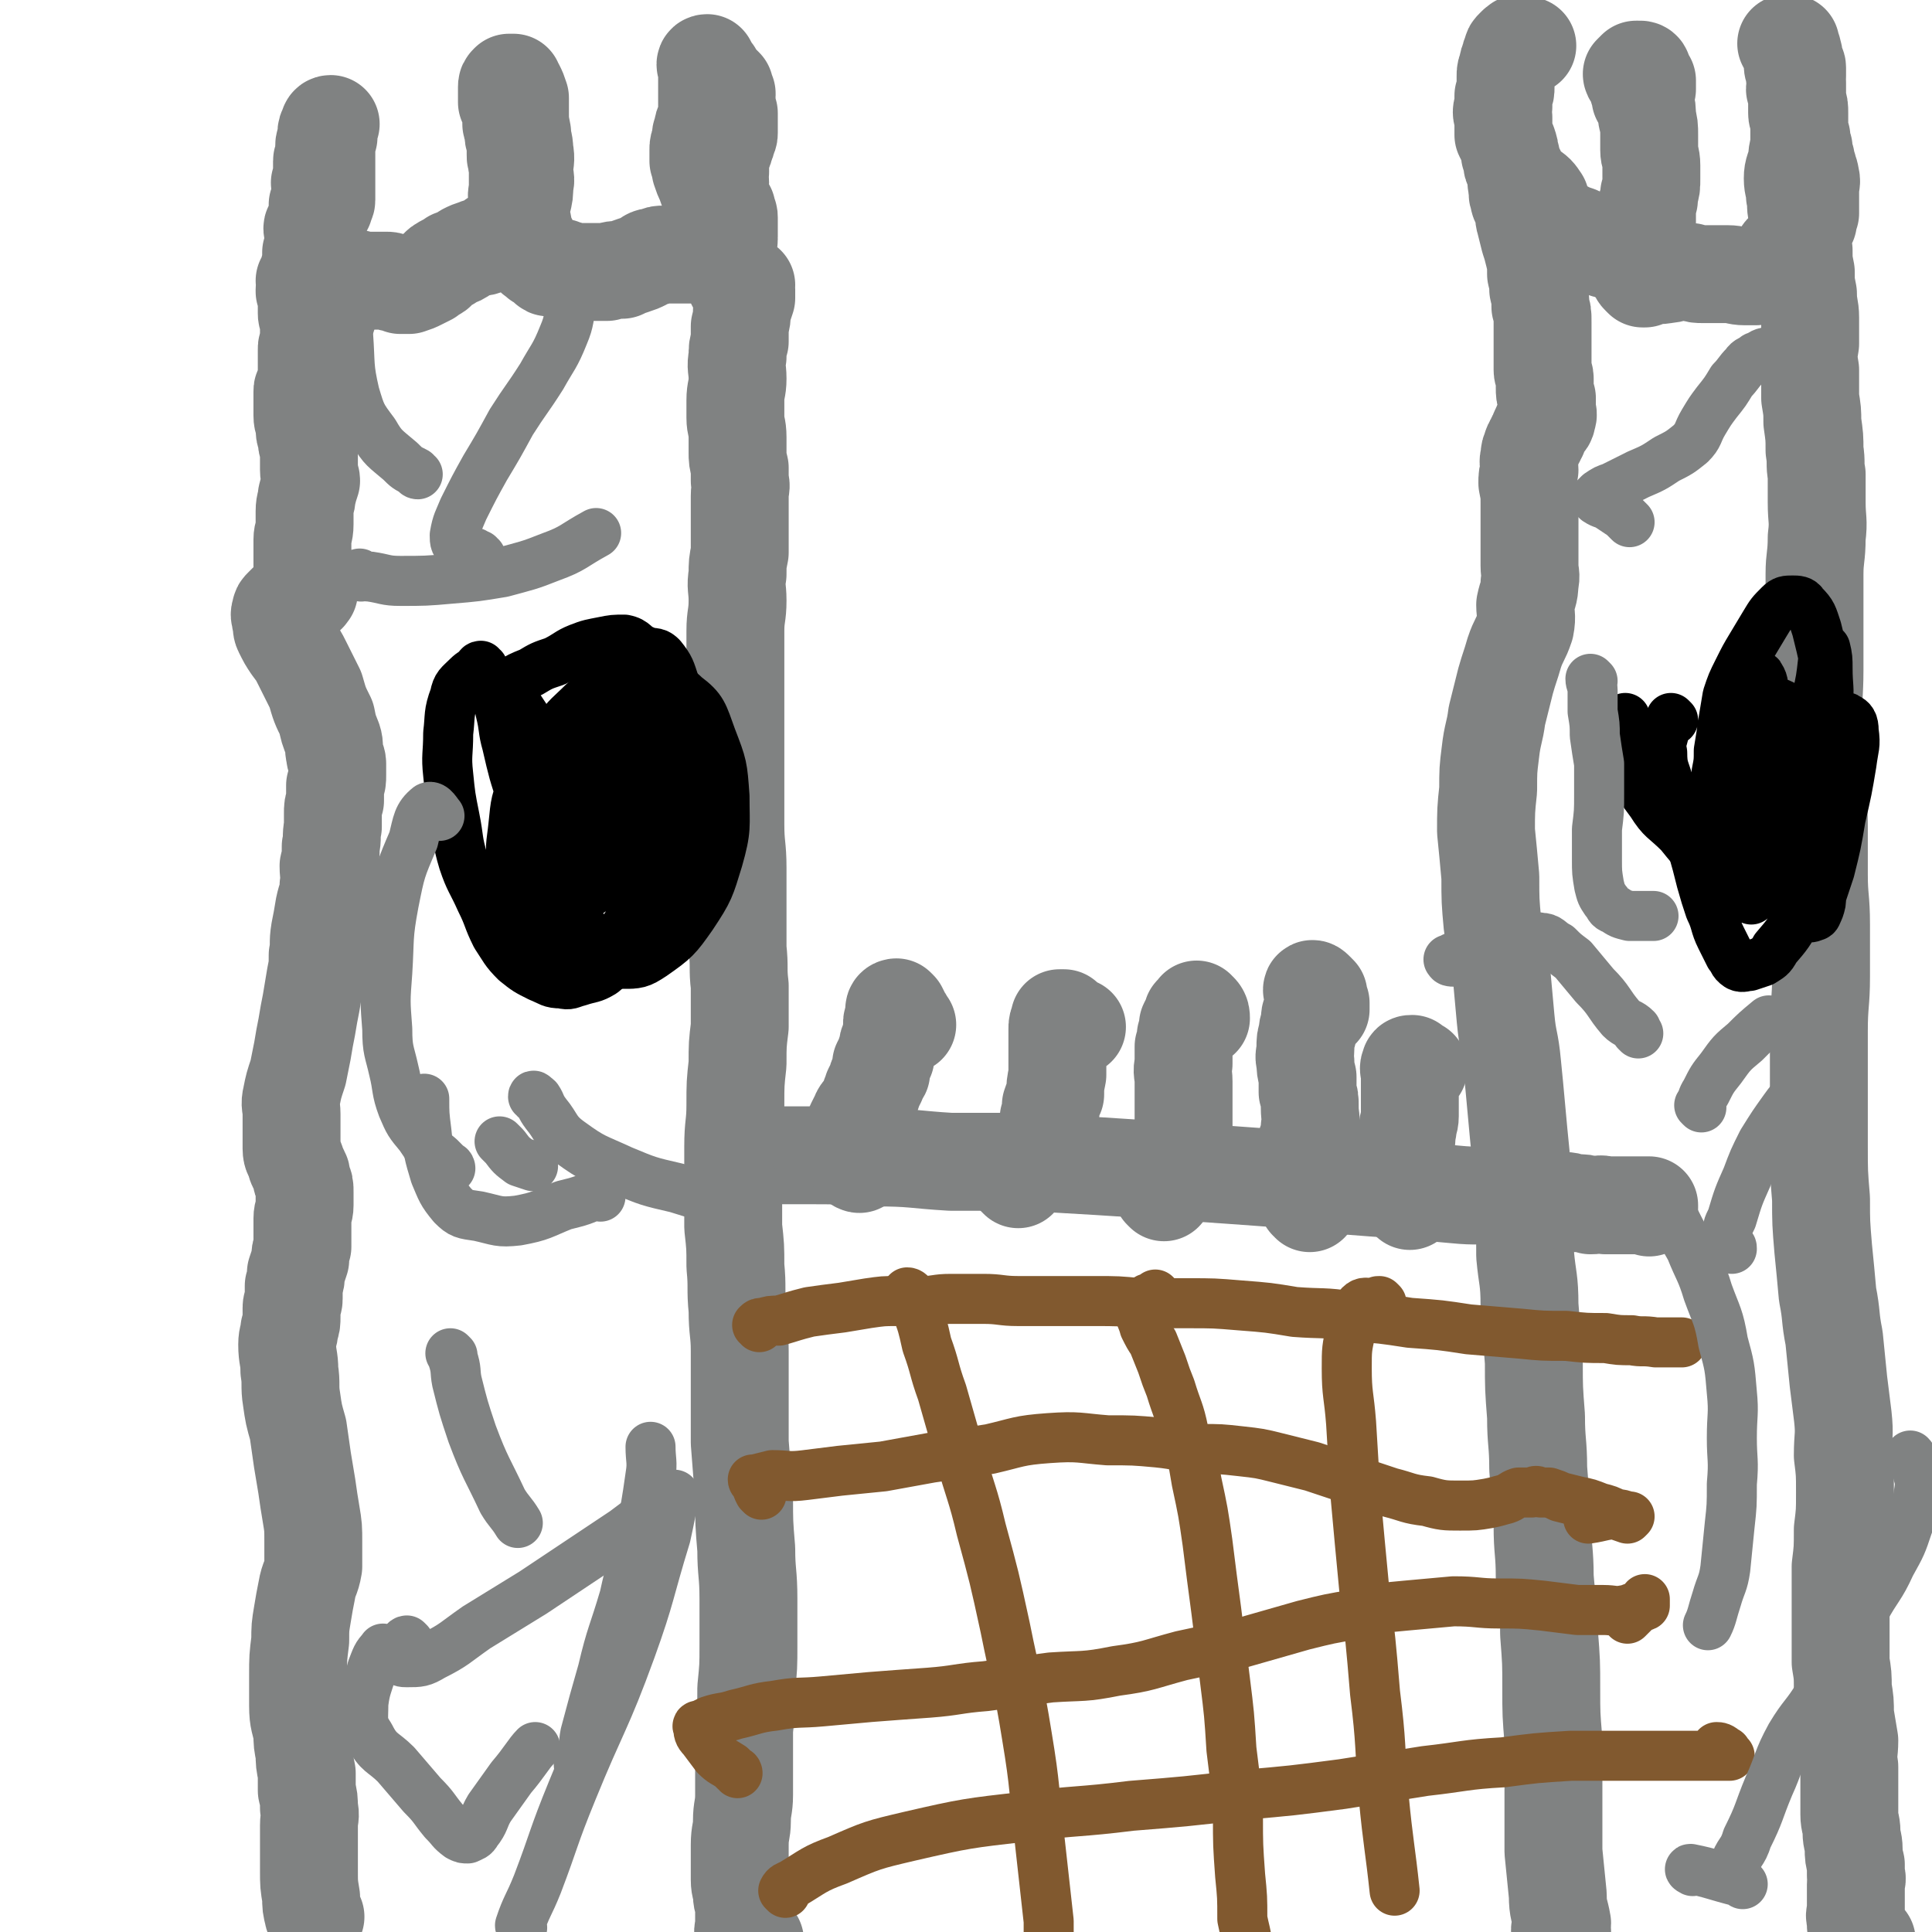 <svg viewBox='0 0 888 888' version='1.1' xmlns='http://www.w3.org/2000/svg' xmlns:xlink='http://www.w3.org/1999/xlink'><g fill='none' stroke='#808282' stroke-width='45' stroke-linecap='round' stroke-linejoin='round'><path d='M145,881c0,0 -1,0 -1,-1 -1,-4 -1,-4 -1,-8 -1,-6 -1,-6 -1,-12 0,-6 0,-6 0,-12 0,-4 0,-4 0,-9 0,-4 1,-4 0,-8 0,-4 0,-4 -1,-8 0,-4 0,-4 0,-8 -1,-5 -1,-5 -1,-9 -1,-5 -1,-5 -1,-9 -1,-6 -2,-6 -2,-13 0,-7 0,-7 0,-14 0,-8 0,-8 1,-16 0,-6 0,-6 1,-12 1,-6 1,-6 2,-11 1,-6 2,-5 3,-11 0,-5 0,-6 0,-11 0,-7 0,-7 -1,-13 -1,-6 -1,-6 -2,-13 -1,-6 -1,-6 -2,-12 -1,-7 -1,-7 -2,-14 -2,-7 -2,-7 -3,-14 -1,-6 0,-7 -1,-13 0,-6 -1,-6 -1,-12 0,-4 1,-4 1,-7 1,-3 1,-3 1,-6 0,-2 0,-2 0,-4 0,-2 1,-2 1,-4 0,-3 0,-3 0,-6 1,-3 1,-3 1,-6 1,-3 1,-3 2,-6 0,-3 0,-3 1,-6 0,-3 0,-3 0,-6 0,-3 0,-3 0,-7 0,-3 1,-3 1,-6 0,-3 0,-3 0,-6 0,-3 0,-3 -1,-5 -1,-2 0,-3 -1,-4 -1,-3 -2,-3 -2,-5 -1,-3 -2,-3 -2,-6 0,-4 0,-4 0,-8 0,-4 0,-4 0,-8 0,-4 -1,-4 0,-8 1,-5 1,-5 3,-11 1,-5 1,-5 2,-10 1,-6 1,-6 2,-11 1,-6 1,-6 2,-11 1,-6 1,-6 2,-12 1,-5 1,-5 1,-10 1,-5 0,-5 1,-11 1,-5 1,-5 2,-11 1,-5 2,-5 2,-10 1,-4 0,-4 0,-9 1,-4 1,-4 1,-9 1,-4 0,-4 1,-9 0,-3 0,-3 0,-6 0,-3 0,-3 1,-6 0,-3 0,-3 0,-7 1,-2 1,-2 1,-5 0,-2 0,-2 0,-5 0,-2 -1,-2 -1,-4 -1,-4 0,-4 -1,-7 -2,-5 -2,-5 -3,-10 -3,-6 -3,-6 -5,-13 -3,-6 -3,-6 -6,-12 -2,-4 -2,-4 -5,-8 -2,-3 -2,-3 -4,-7 -1,-2 0,-2 -1,-5 0,-2 -1,-2 0,-4 0,-1 0,-1 1,-2 1,-1 1,-1 2,-2 1,0 1,0 3,-1 1,-1 1,-1 2,-2 1,0 1,0 2,-1 1,0 2,0 2,0 1,0 0,-1 1,-1 0,-1 0,-1 0,-1 -1,-2 -1,-2 -1,-3 -1,-3 -1,-3 -1,-5 -1,-1 -1,-1 -1,-3 0,-3 0,-3 0,-5 0,-4 0,-4 0,-7 0,-3 1,-3 1,-7 0,-3 0,-3 0,-6 0,-4 1,-4 1,-7 1,-4 1,-4 2,-7 0,-2 -1,-2 -1,-5 0,-3 0,-3 0,-5 0,-3 0,-3 0,-5 -1,-2 -1,-2 -1,-5 -1,-2 -1,-2 -1,-5 0,-2 -1,-2 -1,-5 0,-2 0,-2 0,-4 0,-2 0,-2 0,-4 0,-2 0,-2 0,-3 0,-1 0,-1 1,-2 0,-1 1,-1 1,-1 0,-1 0,-1 0,-2 0,-1 0,-1 0,-2 0,-1 0,-1 0,-1 0,-1 0,-1 0,-2 0,-1 0,-1 0,-2 0,-2 0,-2 0,-4 0,-2 0,-2 0,-3 0,-2 0,-2 1,-3 0,-2 0,-2 0,-4 0,-2 0,-2 0,-4 0,-2 0,-2 0,-3 -1,-2 -1,-2 -1,-3 0,-1 0,-1 0,-2 0,-1 0,-1 0,-2 0,-1 0,-1 1,-1 0,-1 0,-1 0,-1 -1,-2 0,-2 0,-3 0,0 0,0 0,-1 0,0 0,0 0,0 -1,0 -1,0 -2,0 0,0 0,0 0,-1 0,-1 0,-1 1,-2 0,-1 0,-1 1,-3 0,-2 1,-2 1,-5 0,-3 0,-3 0,-5 0,-2 1,-2 1,-4 0,-1 0,-1 0,-3 0,-1 0,-1 0,-2 0,-1 0,-1 0,-1 0,-1 0,-1 0,-1 0,-1 -1,-2 0,-3 0,0 0,0 1,-1 0,0 0,0 0,-1 1,-1 1,-1 2,-3 0,-1 0,-1 1,-2 0,-1 0,-1 1,-2 0,-2 1,-2 1,-3 0,-1 0,-1 0,-2 0,-1 0,-1 0,-2 0,-2 0,-2 0,-3 0,-2 0,-2 0,-4 0,-2 0,-2 0,-4 0,-3 0,-3 0,-6 0,-2 0,-2 0,-5 0,-2 0,-2 0,-4 0,-2 0,-2 1,-3 0,-1 0,-2 1,-2 0,0 -1,1 -1,1 0,1 0,1 0,3 0,1 0,1 0,2 -1,2 -2,2 -2,4 0,1 0,1 0,2 0,1 0,1 0,2 0,2 -1,2 -1,3 0,0 0,0 0,1 0,1 0,1 0,3 0,2 1,2 0,3 0,2 0,1 -1,3 0,0 0,0 1,0 0,0 0,0 0,1 0,1 0,1 0,1 0,1 0,1 0,2 0,0 -1,0 0,1 0,0 0,0 0,0 0,1 0,1 0,1 0,1 1,1 0,2 0,1 -1,1 -2,2 0,1 0,1 0,2 0,2 0,2 0,3 0,2 -1,2 -1,3 -1,2 0,2 0,4 -1,3 0,3 0,5 -1,2 -1,2 -2,5 0,2 0,2 0,4 0,2 -1,2 -1,5 -1,1 0,1 0,2 -1,1 -2,2 -2,2 1,0 2,-1 2,-2 0,-1 0,-1 0,-1 1,-2 1,-2 2,-3 0,0 0,0 1,0 0,0 0,-1 1,-1 1,0 1,0 2,1 1,0 1,0 2,1 1,1 1,1 2,2 1,1 1,1 3,2 2,0 2,0 4,1 2,0 2,-1 4,-1 2,0 2,1 4,1 2,0 2,0 5,0 1,0 1,0 3,0 2,0 2,0 3,0 2,0 1,1 3,1 1,0 1,0 2,0 1,0 1,0 1,1 1,0 1,0 2,0 1,0 1,0 2,0 3,-1 3,-1 5,-2 2,-1 2,-1 4,-2 1,-1 1,-1 3,-2 2,-1 1,-2 3,-3 3,-2 3,-1 5,-3 3,-1 3,-1 6,-3 2,-1 2,-1 5,-2 2,-1 2,0 4,-1 2,-1 2,-1 4,-3 2,0 1,0 3,-1 1,-1 1,-1 3,-2 1,-1 1,-1 2,-3 1,-1 1,-1 2,-2 1,-2 1,-2 1,-4 1,-2 1,-2 2,-5 1,-4 1,-4 1,-8 1,-3 0,-3 0,-7 0,-4 1,-4 0,-9 0,-4 -1,-4 -1,-8 -1,-5 -1,-5 -1,-10 0,-3 0,-3 0,-6 -1,-3 -1,-3 -2,-5 -1,-1 -1,-1 -1,-2 -1,0 -1,0 -2,0 0,0 0,0 0,0 -1,1 -1,1 -1,2 0,2 0,2 0,3 0,2 0,2 0,4 0,0 1,0 1,0 0,0 0,1 0,1 0,0 0,0 1,1 0,1 0,1 0,3 0,1 0,1 0,3 0,1 0,1 0,2 0,1 1,1 1,3 0,1 0,1 0,2 0,2 1,2 1,4 0,1 0,1 0,3 0,1 0,1 0,2 0,2 0,1 1,3 0,0 0,0 0,1 -1,0 0,0 0,0 0,1 0,1 0,2 0,1 0,1 0,2 0,2 0,2 0,4 0,2 0,2 0,4 0,2 -1,2 0,5 0,2 0,2 1,4 0,3 0,3 1,6 1,3 0,3 1,6 1,2 2,2 2,4 1,3 1,3 2,5 0,1 1,1 2,2 1,1 1,1 2,1 1,1 1,1 2,2 1,1 1,1 2,1 0,0 0,0 1,0 1,0 1,0 2,0 1,0 1,0 2,0 2,1 1,1 3,1 1,1 1,0 3,1 2,0 2,0 4,0 2,0 2,0 5,0 3,0 3,0 6,0 3,-1 3,-1 7,-1 2,-1 2,-1 5,-2 3,-1 3,-1 5,-2 2,-1 2,-2 5,-2 2,-1 2,-1 4,-1 2,0 2,0 3,0 1,0 1,0 3,0 1,0 1,0 2,0 2,0 2,0 3,0 2,0 2,0 5,0 1,0 1,0 3,0 2,0 2,0 4,0 2,0 2,0 2,-1 2,-1 1,-2 3,-3 1,-2 2,-1 2,-3 0,-1 -1,-1 -1,-3 -1,-2 -1,-2 -1,-3 -1,-2 -1,-2 -2,-4 -1,-2 -1,-2 -2,-4 -1,-2 -1,-2 -1,-4 -1,-2 -1,-2 -2,-4 -1,-2 -1,-2 -2,-5 -1,-2 -1,-2 -2,-5 0,-2 0,-2 -1,-4 0,-3 0,-3 0,-5 0,-2 0,-2 1,-4 0,-3 0,-3 1,-5 0,-2 0,-2 1,-3 0,-1 0,-1 1,-2 0,-2 0,-2 0,-3 0,-2 0,-2 0,-4 0,-2 0,-2 0,-4 0,-1 0,-1 0,-2 0,-2 0,-2 0,-3 0,-2 0,-2 0,-4 0,-1 0,-1 0,-1 0,-2 0,-2 0,-3 -1,-1 -1,-2 0,-2 0,0 0,1 1,2 1,1 0,1 1,2 0,1 1,0 1,1 1,2 0,2 1,3 0,1 1,1 1,1 0,0 0,-1 1,0 0,0 0,0 1,1 0,0 0,0 1,1 0,1 0,1 0,2 0,0 0,0 1,1 0,1 0,1 0,1 0,0 0,0 0,0 0,1 -1,1 0,2 0,1 0,1 0,3 0,1 0,1 0,2 1,1 1,1 1,1 0,0 0,0 0,1 0,1 0,2 0,4 0,2 0,2 0,4 0,1 0,1 -1,3 0,1 0,1 -1,3 0,1 0,1 -1,3 0,1 0,1 -1,3 0,1 0,1 0,3 0,2 0,2 0,3 -1,2 0,2 0,5 0,1 -1,1 0,3 0,1 0,1 0,3 1,2 1,2 1,4 1,1 1,1 2,2 0,1 0,1 0,2 1,1 1,1 1,2 0,2 0,2 0,3 0,1 0,1 0,2 0,1 0,1 0,2 0,1 0,1 0,2 0,1 -1,1 -1,2 0,2 0,2 0,4 0,1 0,1 0,3 0,1 0,1 0,3 0,1 0,1 1,3 0,1 1,1 1,2 1,1 1,1 1,2 1,1 1,1 1,2 1,1 1,1 1,2 1,0 1,0 1,0 0,0 0,0 1,0 0,0 0,0 1,0 0,0 1,-1 1,-1 0,0 0,0 0,0 -1,1 0,1 0,2 0,2 0,2 0,4 -1,3 -1,3 -2,6 0,3 0,3 -1,7 0,3 0,3 0,7 -1,3 -1,3 -1,7 -1,5 0,5 0,10 0,5 -1,5 -1,10 0,4 0,4 0,8 0,4 1,4 1,9 0,3 0,3 0,7 0,3 0,3 1,7 0,3 0,3 0,6 1,3 0,3 0,7 0,4 0,4 0,8 0,5 0,5 0,9 0,5 0,5 0,9 -1,5 -1,5 -1,10 -1,6 0,6 0,12 0,7 -1,7 -1,14 0,7 0,7 0,15 0,8 0,8 0,16 0,10 0,10 0,19 0,9 0,9 0,19 0,10 0,10 0,20 0,10 1,10 1,20 0,10 0,10 0,19 0,9 0,9 0,18 1,9 0,9 1,17 0,9 0,9 0,19 -1,8 -1,8 -1,17 -1,9 -1,9 -1,19 0,9 -1,9 -1,19 0,10 0,10 0,19 0,9 0,9 0,18 1,9 1,9 1,18 1,10 0,10 1,20 0,10 1,10 1,19 0,11 0,11 0,21 0,11 0,11 0,21 1,13 1,13 2,25 0,12 0,12 1,24 0,11 1,11 1,23 0,10 0,10 0,21 0,10 0,10 -1,20 0,10 0,10 -1,19 0,8 0,8 0,16 0,7 0,7 0,14 0,6 -1,6 -1,12 0,5 -1,5 -1,11 0,4 0,4 0,8 0,4 0,4 0,8 0,4 1,4 1,7 0,3 1,3 1,6 0,3 0,3 0,5 0,2 0,2 0,4 0,1 -1,1 0,3 0,1 0,1 0,1 1,0 1,0 1,1 0,0 -1,1 0,1 0,0 0,0 0,0 1,0 1,0 1,0 1,0 1,0 1,0 0,0 0,0 1,0 0,0 1,0 1,0 '/><path d='M718,888c0,0 -1,-1 -1,-1 0,-1 1,-1 1,-3 -1,-6 -2,-6 -2,-13 -1,-10 -1,-10 -2,-20 0,-13 0,-13 0,-26 0,-12 0,-12 0,-25 -1,-12 -1,-12 -1,-24 0,-12 0,-12 -1,-25 0,-13 -1,-13 -2,-26 0,-12 -1,-12 -1,-24 -1,-13 -1,-13 -2,-26 0,-12 -1,-12 -1,-24 -1,-13 -1,-13 -1,-25 -1,-13 -1,-13 -2,-26 0,-12 -1,-12 -2,-23 0,-12 0,-12 -1,-24 -1,-11 -1,-11 -1,-22 -1,-10 -1,-10 -2,-21 -1,-11 -1,-11 -2,-21 -1,-11 -2,-10 -3,-21 -1,-11 -1,-11 -2,-22 -2,-10 -2,-10 -4,-21 -1,-11 -1,-11 -1,-22 -1,-11 -1,-11 -2,-21 0,-9 0,-10 1,-19 0,-9 0,-9 1,-17 1,-9 2,-9 3,-17 2,-8 2,-8 4,-16 2,-7 2,-6 4,-13 2,-6 3,-6 5,-12 1,-5 0,-6 0,-10 1,-5 2,-5 2,-10 1,-4 0,-4 0,-8 0,-5 0,-5 0,-10 0,-5 0,-5 0,-9 0,-5 0,-5 0,-10 0,-4 0,-4 -1,-9 0,-3 0,-3 1,-6 0,-3 -1,-3 0,-6 0,-2 0,-2 1,-4 0,-1 0,-1 1,-2 0,-1 0,-1 1,-2 0,-1 0,-1 1,-2 0,-1 0,-1 1,-3 1,-1 0,-1 1,-2 1,-1 2,-1 2,-3 1,-2 0,-2 0,-4 0,-3 0,-3 0,-5 -1,-2 -1,-2 -1,-5 0,-2 0,-2 0,-4 0,-2 -1,-2 -1,-4 0,-2 0,-2 0,-3 0,-2 0,-2 0,-4 0,-1 0,-1 0,-3 0,-2 0,-2 0,-5 0,-4 0,-4 0,-7 0,-4 0,-4 -1,-7 0,-4 0,-4 -1,-8 0,-3 0,-3 -1,-7 0,-5 0,-5 -1,-9 -1,-4 -1,-4 -2,-7 -1,-4 -1,-4 -2,-8 -1,-3 0,-3 -1,-6 -1,-3 -2,-3 -2,-6 -1,-1 0,-1 0,-2 0,0 0,-1 0,-1 0,0 0,0 1,1 0,0 0,0 1,1 1,1 1,1 2,2 0,1 0,2 1,3 0,0 0,0 1,1 0,0 0,1 0,1 1,0 1,-1 1,-1 1,0 1,1 1,1 1,1 0,1 0,2 0,0 0,1 0,1 0,0 1,-1 1,-1 1,0 1,0 1,1 1,1 1,1 2,2 1,1 1,1 3,1 1,1 1,1 3,2 2,1 2,1 4,2 2,1 2,1 5,2 2,1 2,2 4,3 2,1 2,1 4,2 2,0 2,1 4,1 2,1 2,1 4,1 1,1 1,0 3,1 1,0 1,0 3,1 0,0 1,0 2,0 1,0 1,0 2,0 0,0 1,0 1,0 1,0 1,-1 2,-2 0,0 0,1 1,1 0,-1 0,-1 0,-2 0,-1 1,-1 1,-2 0,-2 0,-2 0,-3 0,-2 0,-2 0,-3 0,-2 0,-2 1,-4 0,-1 0,-1 0,-3 0,-2 0,-2 0,-5 1,-2 1,-2 1,-5 1,-3 1,-3 1,-7 0,-3 0,-3 0,-6 0,-4 -1,-4 -1,-7 0,-4 0,-4 0,-7 0,-4 0,-4 -1,-8 0,-4 0,-4 -1,-8 0,-3 0,-3 -1,-6 -1,-3 -1,-3 -2,-5 0,-1 0,-2 -1,-3 0,0 1,0 1,0 0,0 0,1 1,1 0,1 0,1 0,1 0,1 0,1 0,1 1,-1 1,-1 1,-2 0,-1 -1,-1 -1,-1 0,0 0,0 0,0 0,-1 0,-1 0,0 -1,0 -1,0 -2,0 -1,1 -1,1 -2,2 0,0 0,1 1,1 0,0 1,0 1,0 0,1 0,1 0,2 0,2 1,2 1,4 1,2 1,2 1,4 0,0 0,0 0,0 0,0 1,0 1,0 1,0 1,0 1,-1 1,-1 0,-1 1,-3 0,-2 0,-2 0,-4 -1,-1 -1,-2 -2,-2 '/><path d='M708,94c0,0 -1,0 -1,-1 0,0 1,0 1,-1 -2,-3 -2,-3 -5,-5 -2,-2 -2,-2 -4,-3 -1,0 -1,0 -2,0 0,0 0,0 0,0 0,0 0,-1 0,-1 0,-1 0,-1 0,-1 0,-1 0,-2 0,-3 -1,-1 -1,-1 -1,-2 -1,-1 -1,-1 -1,-3 -1,-2 0,-2 -1,-3 0,-2 0,-2 -1,-5 -1,-2 -1,-2 -2,-4 0,-2 0,-2 0,-4 0,-2 0,-2 0,-4 -1,-2 -1,-3 0,-5 0,-2 0,-2 0,-5 1,-2 1,-2 1,-4 0,-3 0,-3 0,-5 0,-2 0,-2 1,-4 0,-2 0,-2 1,-3 0,-2 0,-2 1,-4 0,-1 0,-1 1,-2 0,0 0,0 1,-1 0,0 0,0 1,0 0,-1 0,-1 1,-1 1,0 1,0 2,1 0,0 0,0 0,0 1,0 1,0 1,0 '/><path d='M759,126c0,0 0,-1 -1,-1 0,0 0,0 -1,0 -1,0 -1,-1 -2,0 -1,0 -1,-1 -1,0 -1,1 -1,1 0,2 0,0 0,0 1,1 0,0 0,0 1,0 1,-1 1,-1 3,-2 3,0 3,1 7,0 3,0 3,-1 6,-1 3,0 3,0 5,0 3,1 3,1 6,1 2,0 2,0 5,0 3,0 3,0 6,0 4,0 4,1 8,1 2,0 2,0 5,0 2,-1 2,-1 4,-1 1,0 1,0 2,0 1,0 1,0 2,-1 1,0 1,0 1,-1 0,0 0,0 1,0 0,-1 0,-1 0,-1 1,-1 1,-1 1,-2 0,-1 0,-2 0,-2 1,-2 1,-3 3,-4 1,-1 2,-1 3,-2 2,-2 2,-2 3,-4 1,-2 1,-1 2,-3 1,-2 1,-2 2,-4 0,-2 0,-2 1,-4 0,-3 0,-3 0,-5 0,-3 0,-3 0,-6 0,-3 1,-3 0,-6 0,-2 -1,-2 -1,-4 -1,-2 -1,-2 -1,-4 -1,-3 -1,-3 -1,-5 -1,-3 -1,-3 -1,-5 -1,-3 -1,-3 -1,-6 0,-3 -1,-3 -1,-5 0,-3 0,-3 0,-6 0,-2 0,-2 -1,-5 0,-1 1,-1 1,-3 -1,-1 -1,-1 -1,-3 0,-1 0,-1 0,-2 0,-1 -1,-1 -1,-3 0,-1 0,-2 0,-3 0,-1 0,-1 -1,-3 0,-1 0,-1 -1,-2 0,-1 0,-1 0,-2 0,0 -1,0 -1,0 1,0 1,0 2,0 0,1 0,1 0,2 1,1 1,1 1,2 1,2 0,2 1,5 0,1 1,1 1,2 0,2 0,2 0,4 -1,1 -1,1 0,3 0,2 0,2 0,4 0,2 0,2 0,4 1,3 1,3 1,6 0,3 0,3 0,6 0,3 0,3 0,6 0,5 -1,5 -1,9 -1,5 -2,5 -2,9 0,4 1,4 1,8 1,4 0,4 1,8 0,4 1,4 2,9 0,4 0,4 1,8 0,5 0,5 1,10 0,5 0,5 1,10 0,6 1,6 1,11 0,6 0,6 0,12 -1,6 -1,6 0,12 0,6 0,6 0,13 1,6 1,6 1,11 1,7 1,7 1,13 1,6 0,6 1,11 0,7 0,7 0,13 0,8 1,8 0,16 0,9 -1,9 -1,17 0,11 0,11 0,21 0,11 0,11 0,23 0,12 -1,12 0,24 0,13 0,13 1,25 0,12 1,12 1,23 0,11 0,11 0,22 0,11 1,11 1,23 0,12 0,12 0,24 0,12 -1,12 -1,25 0,12 0,12 0,25 0,13 0,13 0,27 0,13 0,13 1,25 0,11 0,11 1,23 1,10 1,10 2,21 2,10 1,10 3,20 1,10 1,10 2,20 1,8 1,8 2,16 1,9 0,9 0,18 1,8 1,8 1,17 0,9 0,9 -1,17 0,9 0,9 -1,17 0,8 0,8 0,15 0,7 0,7 0,15 0,7 0,7 0,14 1,6 1,6 1,12 1,6 1,6 1,12 1,6 1,6 2,12 0,6 -1,6 0,12 0,6 0,6 0,11 0,6 0,6 0,11 0,4 1,4 1,8 0,4 1,4 1,8 0,3 0,3 1,7 0,2 0,2 0,5 1,2 0,2 0,4 0,3 0,3 0,5 0,2 0,2 0,4 0,1 0,1 0,3 0,2 -1,2 0,4 0,2 0,2 0,3 1,2 0,2 1,4 0,1 0,2 1,2 0,0 1,0 1,0 1,0 1,0 1,0 1,1 1,1 1,1 '/><path d='M342,532c0,0 -1,-1 -1,-1 0,0 1,1 2,1 4,0 4,-1 8,-1 9,0 9,0 18,0 17,0 17,0 33,1 18,0 18,1 35,2 17,0 17,0 34,0 17,1 17,1 34,2 16,1 16,1 31,2 15,1 15,1 29,2 14,1 14,1 27,2 14,2 14,2 28,3 13,1 13,1 26,2 12,1 12,1 23,2 10,1 10,0 19,1 7,1 7,1 15,1 5,0 5,0 10,0 3,0 3,1 6,1 3,0 3,1 5,1 4,0 4,0 7,1 4,0 4,-1 7,0 3,0 3,0 6,0 3,0 3,0 5,0 2,0 2,0 4,0 2,0 2,0 3,0 1,0 1,0 2,0 0,0 0,1 0,1 0,0 0,0 0,0 '/><path d='M395,535c0,0 -1,0 -1,-1 0,0 0,0 0,-1 -1,-1 -2,0 -2,-2 -1,-2 -1,-2 -1,-4 0,-2 1,-2 1,-4 1,-3 0,-3 1,-6 1,-2 1,-2 2,-4 1,-3 2,-2 3,-4 1,-2 1,-3 2,-5 0,-1 1,-1 1,-3 1,-2 1,-2 2,-4 0,-2 1,-2 2,-4 0,-2 0,-2 0,-4 1,-2 1,-2 2,-3 0,-2 0,-2 1,-4 0,-2 0,-2 1,-4 0,-2 1,-2 1,-3 0,-2 0,-2 0,-4 0,-2 0,-2 1,-3 0,-1 0,-1 0,-3 0,0 0,0 0,-1 0,-1 1,-1 1,-1 0,0 1,1 1,1 1,2 1,2 2,4 1,1 1,2 2,3 '/><path d='M468,542c0,0 -1,-1 -1,-1 1,-1 2,-1 3,-2 2,-2 2,-2 3,-4 3,-3 3,-3 5,-6 2,-1 1,-2 2,-4 1,-3 1,-3 1,-6 1,-3 1,-3 1,-5 1,-3 1,-3 1,-6 1,-3 1,-3 2,-5 0,-4 0,-4 1,-9 0,-3 0,-3 0,-7 0,-4 0,-4 0,-8 0,-3 0,-3 0,-6 0,-2 0,-2 1,-4 0,0 0,-1 0,-1 1,0 1,0 1,0 1,0 1,0 1,0 1,1 1,1 2,2 2,2 3,2 4,2 '/><path d='M535,548c0,0 -1,-1 -1,-1 0,0 1,0 1,0 -2,-2 -2,-2 -3,-3 -1,-1 -1,-2 0,-2 1,-2 1,-2 3,-3 2,-2 2,-2 4,-4 1,-1 2,-1 3,-4 1,-3 1,-3 2,-6 0,-8 0,-8 0,-15 0,-4 0,-4 0,-7 0,-3 0,-3 0,-6 0,-4 -1,-4 0,-8 0,-4 0,-4 0,-8 1,-3 1,-2 1,-5 1,-3 1,-3 1,-5 1,-2 1,-2 2,-4 0,-1 0,-1 1,-1 0,-1 0,-1 1,-1 0,0 0,-1 0,-1 0,0 0,0 0,0 0,1 0,0 1,1 1,1 1,2 1,3 '/><path d='M602,553c0,-1 -1,-1 -1,-1 -1,-2 -1,-2 -2,-4 -1,-3 -2,-2 -2,-5 -1,-3 0,-4 1,-7 1,-4 1,-4 2,-9 1,-4 2,-4 2,-9 1,-4 0,-4 0,-9 0,-4 0,-4 -1,-7 0,-4 0,-4 0,-7 -1,-4 -1,-4 -1,-7 -1,-3 0,-3 0,-6 0,-4 0,-4 1,-7 0,-2 0,-2 1,-5 0,-3 0,-3 1,-5 0,-2 0,-2 1,-4 0,-2 0,-2 0,-4 0,-1 -1,-2 -1,-2 0,-1 1,0 1,0 1,1 1,1 2,2 0,2 0,2 1,4 0,1 0,2 0,3 '/><path d='M648,552c0,0 -1,-1 -1,-1 0,-2 0,-3 0,-5 -1,-3 -2,-3 -2,-6 -1,-4 -1,-4 -1,-8 0,-3 1,-3 2,-6 1,-4 0,-4 1,-7 0,-3 1,-3 1,-6 0,-3 0,-3 0,-6 0,-3 0,-3 0,-6 0,-4 0,-4 0,-7 0,-2 -1,-3 0,-4 0,-1 0,-1 1,-1 0,0 0,1 0,1 1,0 2,1 3,1 '/></g>
<g fill='none' stroke='#81592F' stroke-width='23' stroke-linecap='round' stroke-linejoin='round'><path d='M349,610c0,-1 -1,-1 -1,-1 1,-1 1,-1 3,-1 3,-1 3,-1 7,-1 7,-2 6,-2 14,-4 7,-1 7,-1 15,-2 6,-1 6,-1 12,-2 7,-1 7,-1 13,-1 6,-1 6,0 12,0 6,0 6,-1 13,-1 8,0 8,0 15,0 8,0 8,1 16,1 8,0 8,0 16,0 10,0 10,0 19,0 11,0 11,0 21,1 11,0 11,0 22,0 12,0 12,0 24,1 13,1 13,1 25,3 13,1 13,0 26,2 14,1 14,1 27,3 14,1 14,1 27,3 12,1 12,1 24,2 10,1 10,1 21,1 9,1 9,1 18,1 6,1 6,1 12,1 5,1 5,0 11,1 2,0 2,0 5,0 2,0 2,0 4,0 1,0 1,0 2,0 0,0 1,0 1,0 0,0 -1,0 -1,0 '/><path d='M350,687c0,0 -1,-1 -1,-1 -1,-2 -1,-2 -1,-3 -1,-2 -2,-2 -2,-3 0,0 0,0 1,0 4,-1 4,-1 8,-2 7,0 7,1 15,0 8,-1 8,-1 16,-2 10,-1 10,-1 20,-2 11,-2 11,-2 22,-4 14,-2 14,-2 27,-4 13,-3 13,-4 27,-5 14,-1 14,0 27,1 12,0 12,0 23,1 10,1 10,2 20,3 9,0 9,0 18,1 9,1 9,1 17,3 8,2 8,2 16,4 9,3 9,3 18,6 9,3 9,3 18,6 8,2 8,3 17,4 7,2 8,2 15,2 7,0 7,0 13,-1 5,-1 4,-1 8,-2 3,-1 3,-2 6,-3 3,0 3,0 6,0 2,-1 2,-1 4,0 2,0 2,0 4,0 3,1 3,1 5,2 4,1 4,1 8,2 5,1 5,1 10,3 4,1 4,1 8,3 2,1 2,1 5,2 0,0 1,-1 1,-1 -2,0 -3,-1 -5,-1 -7,0 -7,1 -14,2 '/><path d='M339,815c0,0 0,-1 -1,-1 -1,-1 -1,-1 -2,-2 -3,-2 -4,-2 -7,-5 -3,-4 -3,-4 -6,-8 -2,-2 -2,-3 -2,-5 -1,-1 0,-1 1,-1 0,0 0,0 0,0 2,-1 2,-1 4,-2 6,-2 6,-1 12,-3 9,-2 9,-3 18,-4 11,-2 11,-1 22,-2 11,-1 11,-1 22,-2 13,-1 13,-1 27,-2 13,-1 13,-2 26,-3 15,-2 15,-2 30,-4 15,-1 15,0 30,-3 15,-2 15,-3 30,-7 14,-3 14,-3 28,-6 14,-4 14,-4 28,-8 12,-3 12,-3 24,-5 12,-3 12,-3 23,-4 11,-1 11,-1 22,-2 11,0 11,1 21,1 10,0 10,0 20,1 8,1 8,1 16,2 6,0 6,0 12,0 5,0 5,1 10,0 2,0 2,-1 4,-1 2,-1 3,0 5,-1 0,-1 0,-1 0,-2 0,0 0,-1 0,-1 -1,1 -1,2 -2,3 -3,3 -5,5 -6,6 '/><path d='M361,870c0,0 -1,-1 -1,-1 1,-2 2,-2 4,-3 10,-6 10,-7 21,-11 16,-7 16,-7 33,-11 26,-6 27,-6 53,-9 24,-3 25,-2 49,-5 25,-2 25,-2 51,-5 23,-2 23,-2 46,-5 19,-3 19,-3 38,-6 18,-2 18,-3 36,-4 15,-2 15,-2 31,-3 14,0 14,0 28,0 11,0 11,0 22,0 7,0 7,0 14,0 3,0 3,0 6,0 1,0 2,0 3,0 0,0 -1,0 -1,-1 -1,-1 0,-1 -1,-1 -2,-2 -3,-2 -4,-2 '/><path d='M421,600c0,0 -1,-1 -1,-1 0,0 1,0 1,0 -1,-2 -1,-2 -2,-3 0,-1 -1,-2 -2,-2 0,0 0,1 1,1 0,1 1,0 1,1 1,2 1,2 2,5 3,8 3,8 5,17 4,11 3,11 7,22 4,14 4,14 8,28 5,18 6,18 10,35 6,22 6,22 11,45 5,25 6,25 10,50 4,24 3,24 6,49 2,18 2,18 4,36 0,7 0,12 0,14 '/><path d='M532,596c0,0 -1,-1 -1,-1 0,0 0,1 -1,1 -2,1 -2,0 -4,2 -1,1 -2,2 -2,4 0,4 1,4 2,8 2,4 2,4 4,7 2,5 2,5 4,10 2,6 2,6 4,11 3,10 4,10 6,20 4,11 4,11 6,23 3,14 3,14 5,28 2,16 2,16 4,31 2,16 2,16 4,32 2,16 2,16 3,32 2,16 2,16 3,31 0,13 0,13 1,27 1,10 1,10 1,20 1,5 2,8 2,10 '/><path d='M635,599c0,0 -1,-1 -1,-1 -1,0 -1,0 -2,1 -4,0 -5,-1 -7,1 -3,4 -2,5 -4,11 -2,9 -2,9 -2,18 0,12 1,12 2,25 1,16 1,16 2,33 2,22 2,22 4,43 3,24 3,24 5,48 3,24 2,24 4,48 2,21 3,24 5,43 '/></g>
<g fill='none' stroke='#000000' stroke-width='23' stroke-linecap='round' stroke-linejoin='round'><path d='M222,307c-1,0 -1,-1 -1,-1 -1,0 -1,1 -1,1 -2,2 -3,2 -5,4 -4,4 -5,4 -6,9 -3,8 -2,9 -3,17 0,10 -1,10 0,19 1,10 1,10 3,20 2,10 1,10 4,20 3,9 4,9 8,18 4,8 3,8 7,16 4,6 4,7 9,12 5,4 5,4 11,7 5,2 5,3 10,3 4,1 4,0 8,-1 6,-2 6,-1 11,-4 6,-5 6,-6 11,-12 5,-8 6,-8 10,-16 4,-10 4,-10 7,-20 3,-9 3,-9 5,-18 2,-10 2,-10 4,-19 1,-9 1,-9 2,-18 0,-8 0,-8 -2,-16 -1,-7 -1,-7 -4,-14 -2,-6 -2,-7 -6,-12 -3,-3 -4,-1 -8,-3 -5,-2 -4,-4 -9,-5 -5,0 -5,0 -10,1 -5,1 -6,1 -11,3 -5,2 -5,3 -11,6 -6,2 -6,2 -11,5 -5,2 -5,2 -10,5 -2,1 -3,2 -3,4 -1,0 1,0 2,0 '/><path d='M769,331c0,0 -1,-1 -1,-1 0,0 0,1 0,1 -2,2 -2,2 -3,5 -1,5 -2,5 -1,10 0,7 1,7 3,14 2,8 2,7 5,15 3,7 3,7 6,15 2,7 2,7 4,15 2,7 2,7 4,13 3,6 2,7 5,13 2,4 2,4 4,8 2,2 1,3 4,5 2,1 3,0 5,0 3,-1 3,-1 6,-2 3,-2 4,-2 6,-6 6,-7 6,-7 11,-16 5,-9 6,-9 10,-20 3,-12 2,-12 4,-24 1,-13 1,-13 1,-26 0,-11 0,-11 -1,-23 -1,-11 -1,-11 -2,-21 -2,-9 -2,-9 -4,-17 -2,-6 -2,-7 -6,-11 -1,-2 -3,-2 -5,-2 -3,0 -4,0 -6,2 -4,4 -4,4 -7,9 -3,5 -3,5 -6,10 -3,5 -3,5 -6,11 -3,6 -3,6 -5,12 -1,6 -1,6 -2,12 -1,7 -1,7 -2,13 0,5 0,5 -1,10 0,4 0,4 -1,8 0,3 0,4 -1,7 -1,3 -1,3 -2,5 0,3 0,3 0,5 0,1 0,2 0,3 1,2 1,2 2,3 2,3 2,2 4,5 1,3 1,3 3,6 2,3 2,3 4,6 1,2 1,2 2,5 1,2 1,2 2,4 1,1 1,1 2,1 1,0 1,1 1,0 1,0 1,-1 1,-2 1,-2 0,-2 1,-4 2,-10 3,-9 4,-19 3,-13 3,-13 3,-27 1,-12 1,-12 0,-24 0,-9 -1,-9 -3,-18 -1,-4 0,-5 -2,-8 0,-1 -1,1 -1,2 -1,3 -1,3 -2,6 0,7 0,7 0,13 0,8 0,8 1,16 1,10 0,10 2,19 1,9 1,9 3,18 1,5 1,5 2,10 1,3 2,4 3,5 0,0 0,-1 0,-1 1,-2 1,-2 1,-3 1,-5 1,-5 2,-10 5,-15 7,-15 12,-30 5,-16 5,-16 8,-32 1,-8 0,-8 0,-17 0,-4 0,-5 -1,-9 0,0 -1,1 -1,1 0,2 1,2 0,4 -1,9 -1,9 -3,18 -2,14 -3,14 -5,29 -2,16 -2,16 -3,32 -1,11 -1,11 0,23 1,8 1,8 3,15 1,2 2,2 4,1 1,0 1,-1 2,-3 1,-3 1,-3 1,-6 2,-6 2,-6 4,-12 3,-12 3,-12 5,-24 3,-13 3,-13 5,-25 1,-8 2,-8 1,-15 0,-4 -1,-5 -3,-6 -1,-1 -2,0 -3,2 -2,3 -2,3 -3,7 -2,4 -2,4 -4,8 -2,6 -2,6 -4,11 -2,6 -3,5 -4,11 -1,5 -1,6 0,11 0,4 0,4 2,7 0,1 1,1 1,2 1,0 1,-1 1,-1 1,-2 1,-2 1,-4 0,-4 1,-5 0,-9 -1,-6 -2,-6 -3,-12 -1,-2 -1,-2 -1,-4 '/><path d='M243,362c-1,0 -2,-1 -1,-1 0,0 0,1 1,1 3,4 2,4 5,8 5,5 6,4 11,10 5,5 5,5 10,11 3,3 2,3 5,8 1,2 1,3 2,6 0,0 0,1 0,2 0,0 0,-1 0,-2 -2,-3 -2,-3 -4,-7 -4,-9 -4,-9 -9,-19 -7,-17 -6,-17 -13,-33 -5,-11 -5,-11 -11,-20 -3,-5 -3,-5 -7,-8 -1,-1 -3,-2 -3,-1 -1,3 0,5 1,10 2,8 1,8 3,15 3,13 3,13 7,25 5,13 6,13 12,27 5,13 4,14 11,26 6,9 7,9 14,15 6,5 6,6 12,8 4,0 5,-1 8,-4 5,-5 6,-5 9,-11 5,-12 4,-12 6,-25 2,-14 3,-14 2,-29 0,-14 0,-15 -4,-29 -4,-9 -4,-11 -10,-18 -5,-4 -7,-4 -13,-3 -6,1 -7,2 -13,6 -8,7 -7,8 -13,17 -7,10 -7,10 -12,22 -6,12 -8,12 -12,26 -3,11 -2,12 -2,24 -1,9 -2,10 2,19 2,5 3,4 8,7 4,3 5,4 9,4 9,-2 9,-3 17,-8 10,-7 11,-7 18,-17 11,-13 10,-14 17,-30 7,-16 8,-16 10,-33 3,-13 1,-13 0,-27 -1,-9 0,-11 -5,-18 -2,-4 -4,-4 -9,-4 -5,0 -6,1 -9,5 -7,6 -6,7 -11,14 -8,12 -7,12 -14,24 -5,12 -6,12 -10,24 -4,9 -3,9 -5,19 -1,5 -3,6 -2,11 1,3 2,3 5,5 1,1 1,2 3,2 4,-1 5,-1 9,-4 6,-4 7,-4 12,-10 8,-10 8,-10 13,-21 5,-11 6,-11 7,-23 1,-9 0,-9 -2,-17 -2,-6 -2,-7 -6,-11 -2,-1 -4,-1 -6,1 -5,4 -5,5 -8,11 -4,8 -5,8 -7,17 -4,12 -4,12 -6,25 -2,12 -3,12 -2,24 0,10 1,10 5,19 3,7 2,8 8,12 4,4 5,4 10,4 7,0 8,0 14,-4 10,-7 11,-8 18,-18 8,-12 8,-13 12,-26 4,-14 3,-15 3,-29 -1,-14 -1,-14 -6,-27 -4,-11 -4,-13 -12,-19 -6,-6 -9,-5 -17,-6 -7,0 -8,0 -13,4 -8,7 -7,9 -13,18 -6,9 -8,8 -12,19 -3,9 -2,9 -3,19 -1,8 -2,8 -1,15 1,5 1,5 4,10 2,3 2,4 5,5 3,1 4,1 7,0 5,-2 5,-2 8,-5 5,-7 5,-7 8,-15 2,-9 3,-9 3,-18 -1,-9 0,-11 -5,-18 -4,-5 -6,-5 -13,-7 -6,-3 -7,-4 -13,-3 -6,2 -6,4 -10,9 -5,5 -6,5 -9,12 -4,9 -4,10 -5,20 -1,10 -2,10 0,20 2,10 2,10 7,18 4,8 4,8 11,13 6,5 7,5 14,7 6,2 7,3 13,2 5,-1 6,-2 9,-6 3,-5 3,-6 5,-12 2,-9 3,-9 3,-19 0,-12 -1,-13 -4,-24 -3,-10 -3,-11 -8,-19 -3,-4 -5,-4 -9,-7 -3,-1 -4,-2 -6,-1 -2,1 -2,2 -3,5 -1,3 -1,3 0,7 0,5 1,5 2,10 3,7 2,7 5,13 4,7 4,7 8,13 4,4 4,5 8,8 2,1 3,2 5,1 3,-2 3,-4 4,-7 4,-7 4,-7 6,-14 2,-13 2,-13 2,-26 -1,-12 0,-13 -4,-24 -3,-9 -4,-10 -11,-16 -5,-5 -7,-7 -13,-6 -6,1 -6,3 -12,8 -6,6 -7,6 -12,13 -5,8 -5,9 -8,18 -3,7 -4,8 -5,15 0,5 0,6 3,9 2,3 4,2 7,2 0,-1 0,-1 0,-2 '/><path d='M836,361c0,0 -1,0 -1,-1 -1,-3 0,-3 0,-6 -2,-7 -1,-8 -4,-14 -3,-6 -3,-7 -8,-12 -2,-3 -3,-4 -6,-5 -2,-1 -3,1 -4,2 -2,3 -2,3 -3,6 -2,5 -2,6 -3,11 -2,7 -1,7 -3,14 -1,8 -1,8 -2,17 0,6 0,6 -1,13 -1,5 -1,6 -3,10 -2,2 -3,1 -6,1 -4,-1 -4,-1 -8,-3 -7,-4 -7,-5 -12,-11 -7,-7 -8,-6 -13,-14 -6,-8 -6,-8 -9,-17 -3,-7 -3,-7 -4,-15 -1,-2 0,-3 0,-5 1,-1 1,-2 1,-2 '/></g>
<g fill='none' stroke='#808282' stroke-width='23' stroke-linecap='round' stroke-linejoin='round'><path d='M208,623c0,0 -1,-1 -1,-1 0,0 1,1 1,2 2,6 1,6 2,11 3,12 3,12 7,24 6,16 7,16 14,31 3,5 4,5 7,10 '/><path d='M231,526c-1,-1 -2,-2 -1,-1 0,0 1,1 2,2 3,4 3,4 7,7 3,1 3,1 6,2 '/><path d='M188,755c0,0 -1,-1 -1,-1 -1,0 -1,1 -1,2 -1,3 -3,4 -2,6 0,2 1,2 3,2 6,0 7,0 12,-3 10,-5 10,-6 20,-13 13,-8 13,-8 26,-16 21,-14 21,-14 42,-28 4,-3 4,-3 8,-6 '/><path d='M267,812c0,0 -1,0 -1,-1 0,-2 1,-2 1,-3 2,-5 1,-6 2,-11 4,-15 4,-15 8,-29 4,-17 5,-17 10,-34 3,-14 4,-14 7,-28 3,-14 3,-14 5,-28 1,-6 0,-7 0,-13 '/><path d='M276,550c0,-1 0,-1 -1,-1 0,-1 0,0 -1,0 -7,3 -7,3 -15,5 -10,4 -10,5 -21,7 -9,1 -9,0 -18,-2 -7,-1 -8,-1 -12,-5 -5,-6 -5,-7 -8,-14 -3,-10 -3,-10 -4,-20 -1,-8 -1,-8 -1,-15 '/><path d='M177,759c-1,0 -1,-2 -1,-1 -3,3 -3,4 -5,9 -2,8 -3,8 -4,16 0,8 -1,9 3,15 4,8 6,7 12,13 6,7 6,7 12,14 6,6 5,6 10,12 4,4 3,4 7,7 2,1 2,1 4,1 2,-1 3,-1 4,-3 4,-5 3,-6 6,-11 5,-7 5,-7 10,-14 6,-7 8,-11 11,-14 '/><path d='M240,886c0,0 -1,0 -1,-1 3,-9 4,-9 8,-19 8,-21 7,-21 16,-43 13,-32 15,-32 27,-65 9,-25 8,-26 16,-52 2,-9 2,-10 4,-19 '/><path d='M207,537c0,0 0,-1 -1,-1 -2,-2 -2,-2 -4,-4 -5,-4 -5,-4 -9,-10 -5,-6 -5,-6 -8,-13 -3,-8 -2,-9 -4,-17 -2,-9 -3,-9 -3,-19 -1,-13 -1,-13 0,-26 1,-16 0,-16 3,-32 3,-15 3,-15 9,-29 2,-8 2,-11 7,-15 2,-1 4,3 5,4 '/><path d='M246,505c0,-1 -1,-2 -1,-1 0,0 1,0 2,1 2,3 1,3 4,7 5,6 4,8 11,13 11,8 11,7 24,13 12,5 12,5 25,8 10,3 11,4 21,4 8,0 8,-2 16,-4 0,0 0,0 1,0 '/><path d='M221,256c0,0 -1,0 -1,-1 -1,0 -1,0 -2,-1 -3,-1 -4,0 -6,-2 -3,-2 -3,-3 -3,-6 1,-6 2,-7 4,-12 5,-10 5,-10 10,-19 6,-10 6,-10 12,-21 7,-11 7,-10 14,-21 5,-9 6,-9 10,-19 3,-7 2,-8 4,-15 1,-2 1,-2 1,-5 '/><path d='M166,265c0,-1 -1,-2 -1,-1 1,0 2,1 5,1 7,1 7,2 14,2 11,0 12,0 23,-1 12,-1 12,-1 24,-3 11,-3 12,-3 22,-7 11,-4 10,-5 21,-11 '/><path d='M192,218c-1,0 -1,-1 -1,-1 -4,-2 -4,-2 -7,-5 -7,-6 -8,-6 -12,-13 -6,-8 -6,-8 -9,-18 -3,-13 -2,-13 -3,-27 0,-4 1,-5 2,-9 1,-5 2,-5 3,-9 '/><path d='M796,574c0,-1 0,-1 -1,-1 0,-1 0,-1 0,-1 -1,-1 -1,-1 -1,-3 0,-5 0,-5 2,-9 3,-10 3,-10 7,-19 3,-8 3,-8 7,-16 5,-8 5,-8 10,-15 5,-7 6,-7 12,-13 4,-4 4,-4 8,-8 '/><path d='M753,475c0,0 0,0 -1,-1 0,0 0,0 0,-1 -3,-3 -4,-2 -7,-5 -6,-7 -5,-8 -12,-15 -5,-6 -5,-6 -10,-12 -4,-3 -4,-3 -7,-6 -4,-2 -4,-4 -8,-4 -4,-1 -5,1 -9,2 -6,2 -6,2 -11,3 -6,2 -6,2 -11,4 -4,1 -4,1 -9,2 -1,0 -2,0 -2,-1 -1,0 1,0 2,-1 4,-1 6,-2 8,-3 '/><path d='M767,556c0,0 -1,-1 -1,-1 0,0 1,0 1,1 1,1 1,1 2,3 4,8 4,8 8,15 4,10 5,10 8,20 4,11 5,11 7,23 3,11 3,11 4,23 1,10 0,10 0,21 0,10 1,10 0,21 0,10 0,10 -1,19 -1,10 -1,10 -2,20 -1,7 -2,7 -4,14 -2,6 -2,8 -4,12 '/><path d='M798,859c-1,-1 -2,-1 -1,-1 2,-7 4,-6 6,-13 6,-12 5,-12 10,-24 5,-11 4,-12 10,-23 6,-10 7,-9 13,-19 5,-9 5,-9 10,-18 6,-10 6,-11 11,-21 6,-11 7,-10 12,-21 5,-9 5,-9 8,-18 3,-8 4,-8 5,-15 1,-6 0,-6 -1,-11 -1,-3 -2,-5 -3,-6 '/><path d='M749,240c0,0 -1,-1 -1,-1 -1,-1 -1,-1 -2,-2 -3,-2 -3,-2 -6,-4 -3,-2 -3,-1 -6,-3 -1,-1 -1,-1 -1,-1 1,-1 1,-1 2,-2 3,-2 3,-2 6,-3 6,-3 6,-3 12,-6 7,-3 7,-3 13,-7 6,-3 6,-3 11,-7 4,-4 3,-5 6,-10 3,-5 3,-5 6,-9 4,-5 4,-5 7,-10 3,-3 3,-4 6,-7 2,-3 3,-2 5,-4 3,-1 3,-2 5,-2 2,-1 4,-1 5,-1 '/><path d='M732,313c0,0 -1,-1 -1,-1 0,2 1,3 1,5 0,5 0,5 0,10 1,6 1,6 1,11 1,7 1,7 2,13 0,7 0,7 0,14 0,8 0,8 -1,16 0,7 0,7 0,14 0,6 0,6 1,12 1,4 1,4 3,7 2,2 1,3 4,4 3,2 3,2 7,3 6,0 8,0 11,0 '/><path d='M782,509c0,0 -1,-1 -1,-1 0,0 0,0 0,0 2,-3 1,-3 3,-6 3,-6 3,-6 7,-11 5,-7 5,-7 11,-12 5,-5 5,-5 11,-10 '/><path d='M778,860c0,0 -2,-1 -1,-1 10,2 11,3 23,6 0,0 0,0 1,1 '/></g>
</svg>